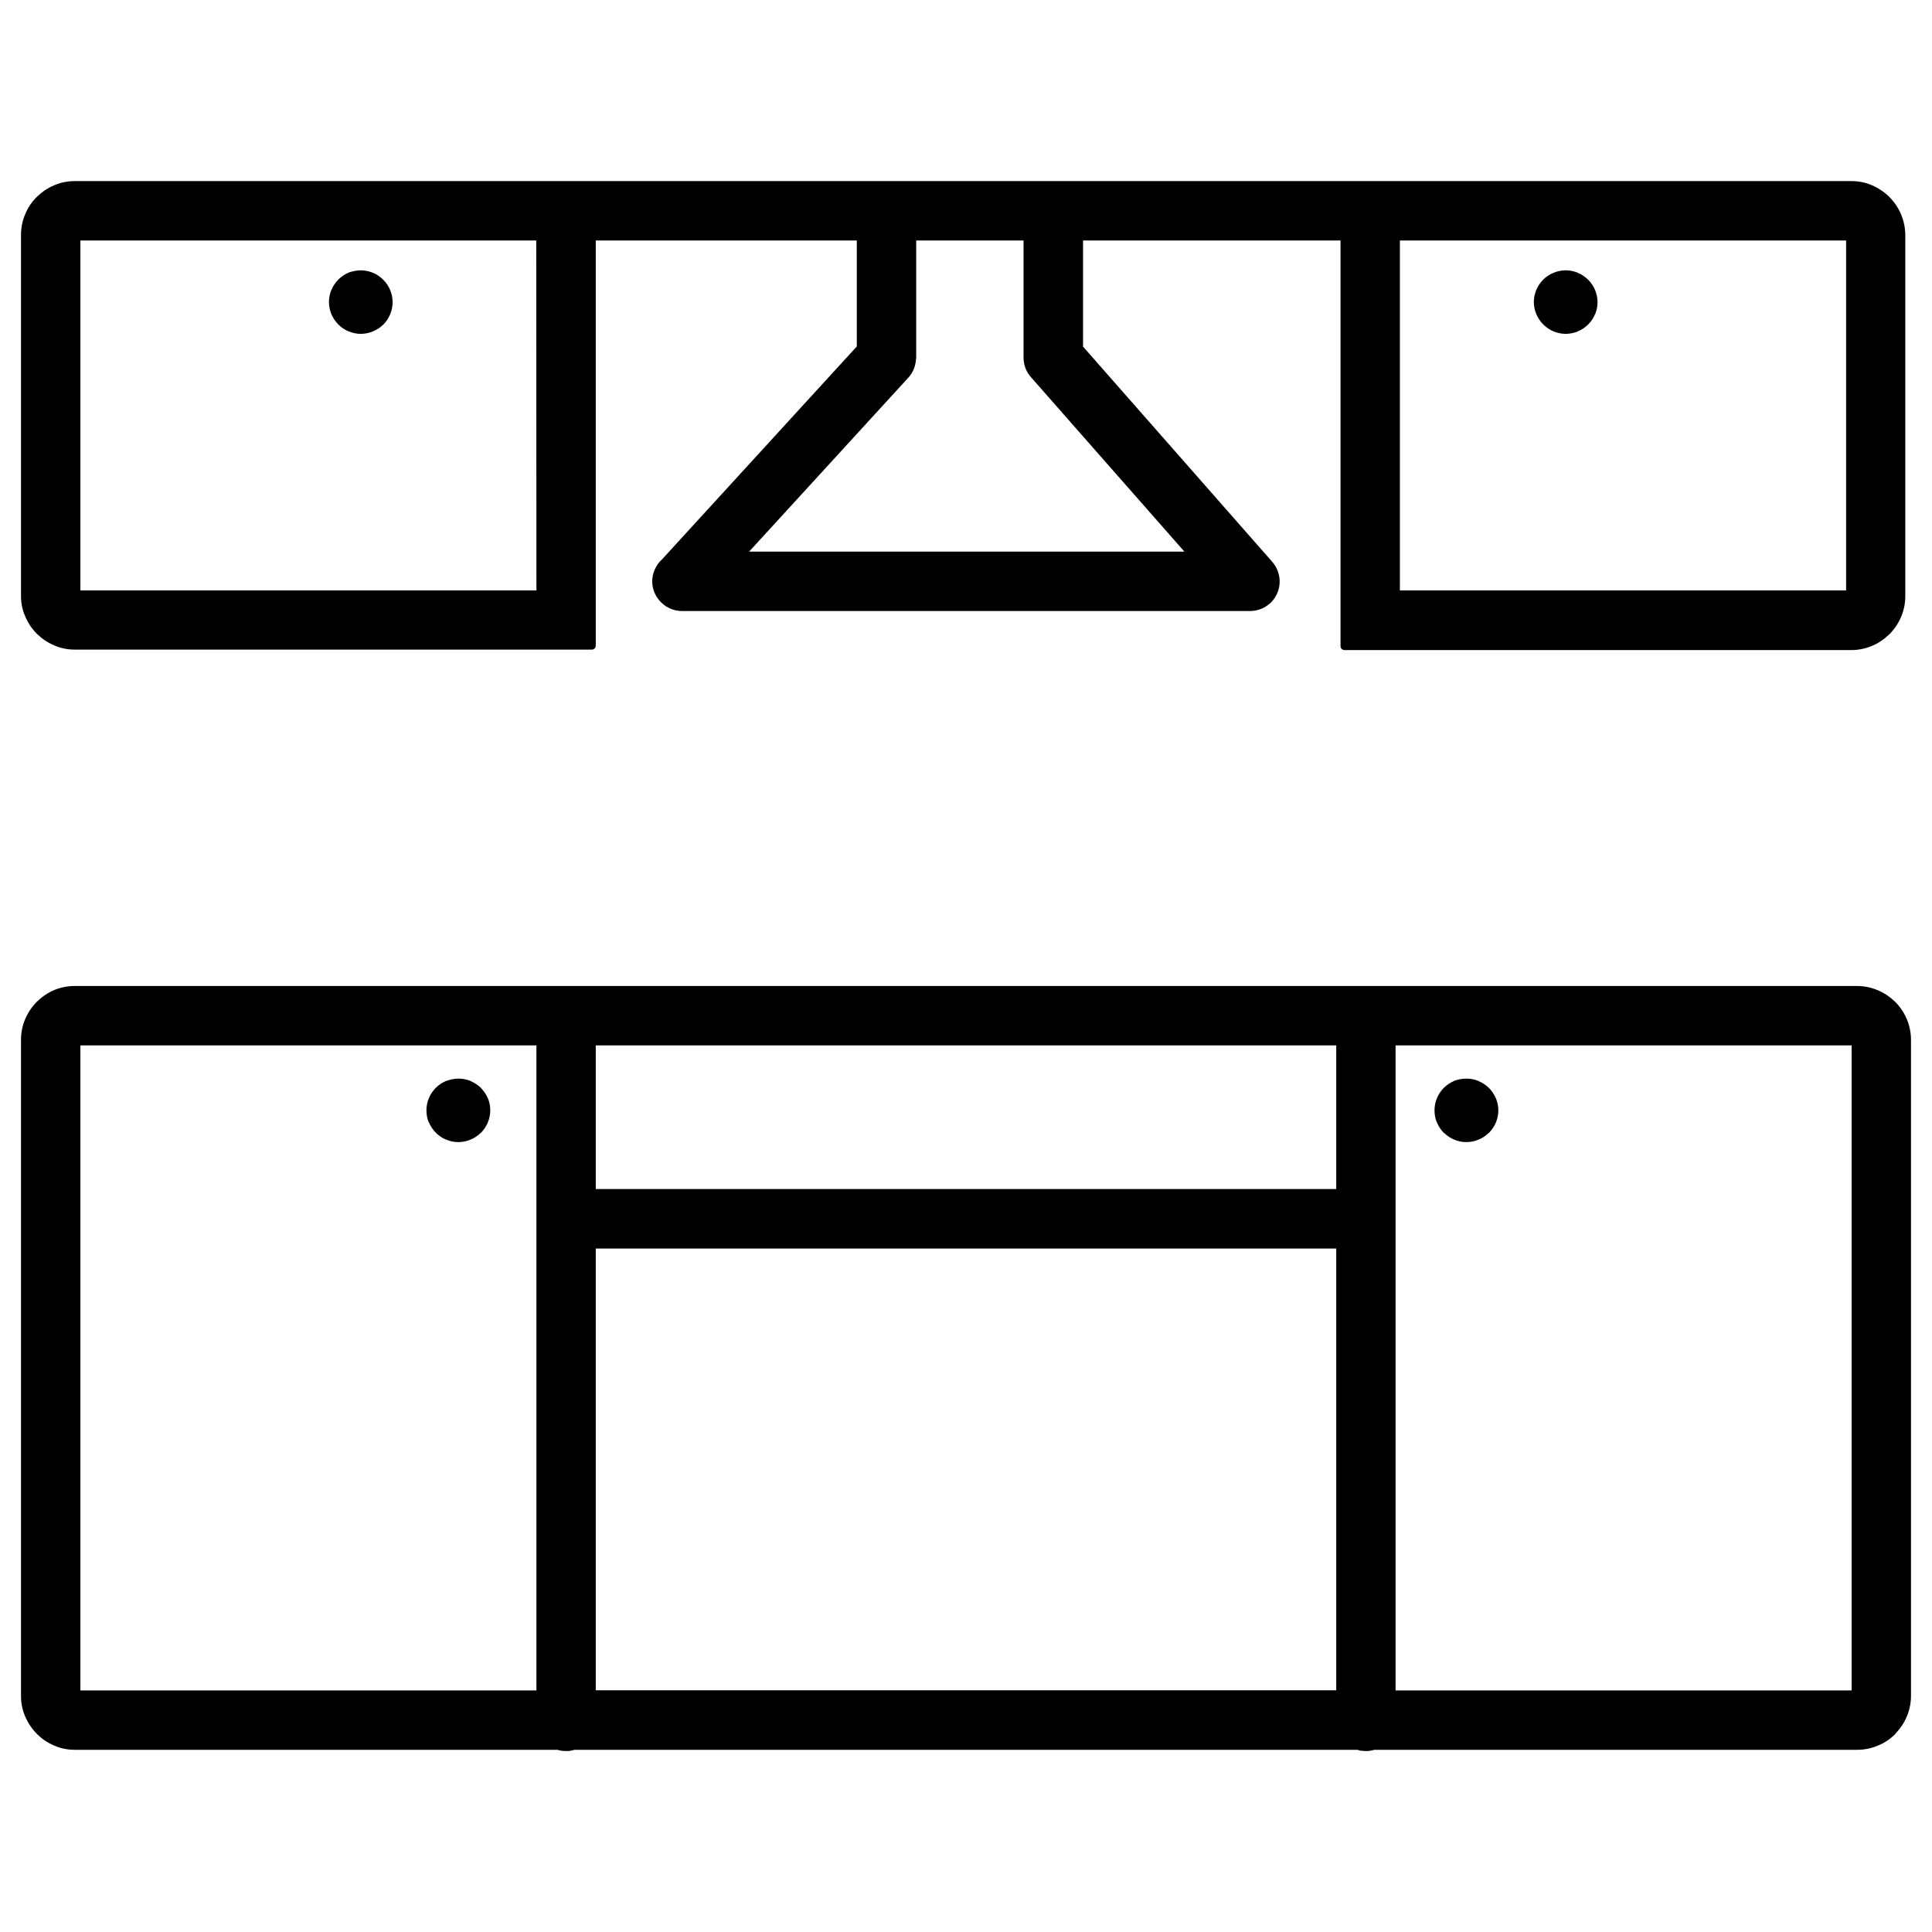 <svg width="46" height="46" viewBox="0 0 46 46" fill="none" xmlns="http://www.w3.org/2000/svg">
<g clip-path="url(#clip0_2001_41)">
<path d="M12.768 5.726H1.914V14.057H12.772L12.768 5.726ZM14.086 4.312H44.083C44.255 4.312 44.42 4.345 44.57 4.411C44.724 4.477 44.867 4.572 44.984 4.689L44.991 4.697C45.108 4.814 45.203 4.957 45.266 5.111C45.328 5.261 45.364 5.426 45.364 5.598V14.193C45.364 14.365 45.331 14.53 45.266 14.683C45.2 14.841 45.105 14.98 44.987 15.101L44.973 15.112C44.855 15.225 44.72 15.317 44.57 15.379C44.42 15.441 44.255 15.478 44.083 15.478H32.012C31.957 15.478 31.917 15.434 31.917 15.383V5.726H25.787V8.253L30.291 13.376C30.419 13.523 30.478 13.706 30.467 13.889C30.456 14.068 30.375 14.244 30.229 14.376L30.222 14.379C30.156 14.434 30.086 14.478 30.009 14.504C29.932 14.533 29.848 14.548 29.768 14.548H16.236C16.042 14.548 15.863 14.467 15.738 14.339C15.61 14.211 15.529 14.035 15.529 13.841C15.529 13.739 15.551 13.643 15.592 13.555C15.632 13.464 15.69 13.383 15.764 13.317L20.4 8.249V5.726H14.185V15.372C14.185 15.427 14.141 15.467 14.09 15.467H1.782C1.61 15.467 1.445 15.434 1.295 15.368C1.137 15.302 0.998 15.207 0.877 15.09C0.76 14.973 0.665 14.83 0.599 14.672C0.533 14.526 0.5 14.361 0.5 14.189V5.594C0.5 5.422 0.533 5.257 0.599 5.103C0.661 4.946 0.756 4.807 0.877 4.689C0.881 4.682 0.885 4.678 0.888 4.678C1.005 4.565 1.141 4.473 1.291 4.411C1.445 4.345 1.61 4.312 1.782 4.312H14.086ZM1.782 23.476H44.218C44.39 23.476 44.555 23.513 44.705 23.575C44.863 23.641 45.002 23.736 45.123 23.853L45.127 23.857C45.244 23.974 45.335 24.113 45.401 24.267C45.463 24.417 45.5 24.582 45.5 24.758V40.38C45.5 40.553 45.463 40.717 45.401 40.867C45.339 41.018 45.247 41.153 45.137 41.27C45.134 41.274 45.13 41.281 45.127 41.285L45.123 41.289C45.006 41.406 44.867 41.501 44.709 41.563C44.559 41.626 44.394 41.662 44.222 41.662H32.723C32.694 41.669 32.664 41.677 32.631 41.684C32.595 41.691 32.558 41.691 32.522 41.691C32.485 41.691 32.448 41.688 32.412 41.684C32.379 41.68 32.349 41.673 32.32 41.662H13.68C13.651 41.669 13.621 41.677 13.588 41.684C13.552 41.691 13.515 41.691 13.479 41.691C13.442 41.691 13.405 41.688 13.369 41.684C13.336 41.68 13.306 41.673 13.277 41.662H1.782C1.61 41.662 1.445 41.629 1.295 41.563C1.145 41.501 1.005 41.409 0.892 41.296C0.885 41.292 0.881 41.289 0.877 41.281C0.76 41.164 0.665 41.021 0.599 40.867C0.533 40.717 0.5 40.553 0.5 40.38V24.758C0.5 24.586 0.533 24.421 0.599 24.267C0.665 24.11 0.76 23.971 0.877 23.85C0.881 23.846 0.885 23.842 0.892 23.839C1.009 23.725 1.145 23.634 1.295 23.571C1.445 23.509 1.61 23.476 1.782 23.476ZM44.086 24.89H33.228V40.248H44.086V24.89ZM31.815 24.89H14.185V28.31H31.815V24.89ZM12.772 24.89H1.914V40.248H12.772V24.89ZM14.185 40.245H31.815V29.727H14.185V40.245ZM24.373 5.726H21.814V8.516C21.814 8.524 21.814 8.531 21.81 8.542C21.806 8.619 21.791 8.699 21.762 8.773C21.733 8.853 21.685 8.927 21.627 8.992L17.836 13.134H28.2L24.564 9C24.505 8.938 24.454 8.861 24.421 8.78C24.388 8.699 24.37 8.608 24.37 8.516V5.726H24.373ZM34.916 25.681C35.019 25.681 35.118 25.703 35.206 25.739L35.209 25.743C35.301 25.779 35.382 25.838 35.451 25.904C35.521 25.974 35.576 26.058 35.616 26.149C35.653 26.237 35.675 26.336 35.675 26.439C35.675 26.541 35.653 26.637 35.616 26.728C35.576 26.82 35.521 26.904 35.451 26.973L35.444 26.977C35.374 27.043 35.294 27.098 35.202 27.134C35.114 27.171 35.015 27.193 34.913 27.193C34.81 27.193 34.711 27.171 34.623 27.134C34.536 27.098 34.455 27.043 34.386 26.977L34.374 26.97C34.305 26.9 34.25 26.816 34.213 26.724L34.21 26.721C34.173 26.633 34.155 26.538 34.155 26.435C34.155 26.332 34.177 26.234 34.213 26.146C34.25 26.054 34.309 25.97 34.378 25.9C34.448 25.831 34.532 25.776 34.623 25.736L34.627 25.732C34.722 25.699 34.818 25.681 34.916 25.681ZM8.59 6.436C8.692 6.436 8.791 6.458 8.879 6.495C8.97 6.531 9.055 6.59 9.124 6.66C9.194 6.729 9.252 6.813 9.289 6.905C9.326 6.993 9.348 7.092 9.348 7.194C9.348 7.297 9.326 7.396 9.289 7.484C9.252 7.575 9.198 7.656 9.132 7.722L9.121 7.733C9.051 7.799 8.97 7.854 8.879 7.89C8.791 7.927 8.692 7.949 8.59 7.949C8.487 7.949 8.392 7.927 8.3 7.89C8.209 7.854 8.125 7.795 8.055 7.725L8.048 7.718C7.982 7.648 7.927 7.568 7.89 7.48C7.854 7.392 7.832 7.293 7.832 7.191C7.832 7.088 7.854 6.989 7.89 6.901L7.894 6.898C7.93 6.806 7.989 6.726 8.055 6.656C8.125 6.586 8.209 6.531 8.3 6.491L8.304 6.488C8.396 6.458 8.491 6.436 8.59 6.436ZM33.378 5.726H33.331V14.057H43.955V5.726H33.378ZM36.748 6.652C36.817 6.586 36.898 6.531 36.989 6.495C37.077 6.458 37.176 6.436 37.279 6.436C37.381 6.436 37.48 6.458 37.568 6.495L37.572 6.499C37.663 6.535 37.744 6.594 37.813 6.66C37.883 6.729 37.938 6.813 37.978 6.905C38.015 6.993 38.037 7.092 38.037 7.194C38.037 7.297 38.015 7.396 37.978 7.484L37.974 7.487C37.938 7.575 37.883 7.656 37.817 7.722L37.806 7.733C37.736 7.799 37.656 7.854 37.568 7.89C37.48 7.927 37.381 7.949 37.279 7.949C37.176 7.949 37.077 7.927 36.989 7.89C36.898 7.854 36.813 7.795 36.744 7.725C36.674 7.656 36.619 7.572 36.579 7.48C36.542 7.392 36.52 7.293 36.52 7.191C36.52 7.088 36.542 6.993 36.579 6.901C36.619 6.81 36.674 6.726 36.744 6.656L36.748 6.652ZM10.919 25.681C11.021 25.681 11.12 25.703 11.208 25.739L11.212 25.743C11.303 25.783 11.384 25.838 11.453 25.904L11.457 25.911C11.523 25.981 11.578 26.061 11.614 26.149L11.618 26.153C11.655 26.241 11.673 26.336 11.673 26.439C11.673 26.541 11.651 26.637 11.614 26.728C11.574 26.82 11.519 26.904 11.45 26.973L11.442 26.977C11.373 27.043 11.292 27.098 11.201 27.134C11.113 27.171 11.014 27.193 10.911 27.193C10.809 27.193 10.71 27.171 10.622 27.134C10.53 27.098 10.446 27.039 10.377 26.97C10.307 26.9 10.252 26.816 10.212 26.724L10.208 26.721C10.172 26.633 10.153 26.538 10.153 26.435C10.153 26.332 10.175 26.234 10.212 26.146C10.248 26.054 10.307 25.97 10.377 25.9C10.446 25.831 10.53 25.776 10.622 25.736C10.721 25.703 10.816 25.681 10.919 25.681Z" fill="black"/>
</g>
<defs>
<clipPath id="clip0_2001_41">
<rect width="45" height="45" fill="white" transform="translate(0.5 0.5)"/>
</clipPath>
</defs>
</svg>
